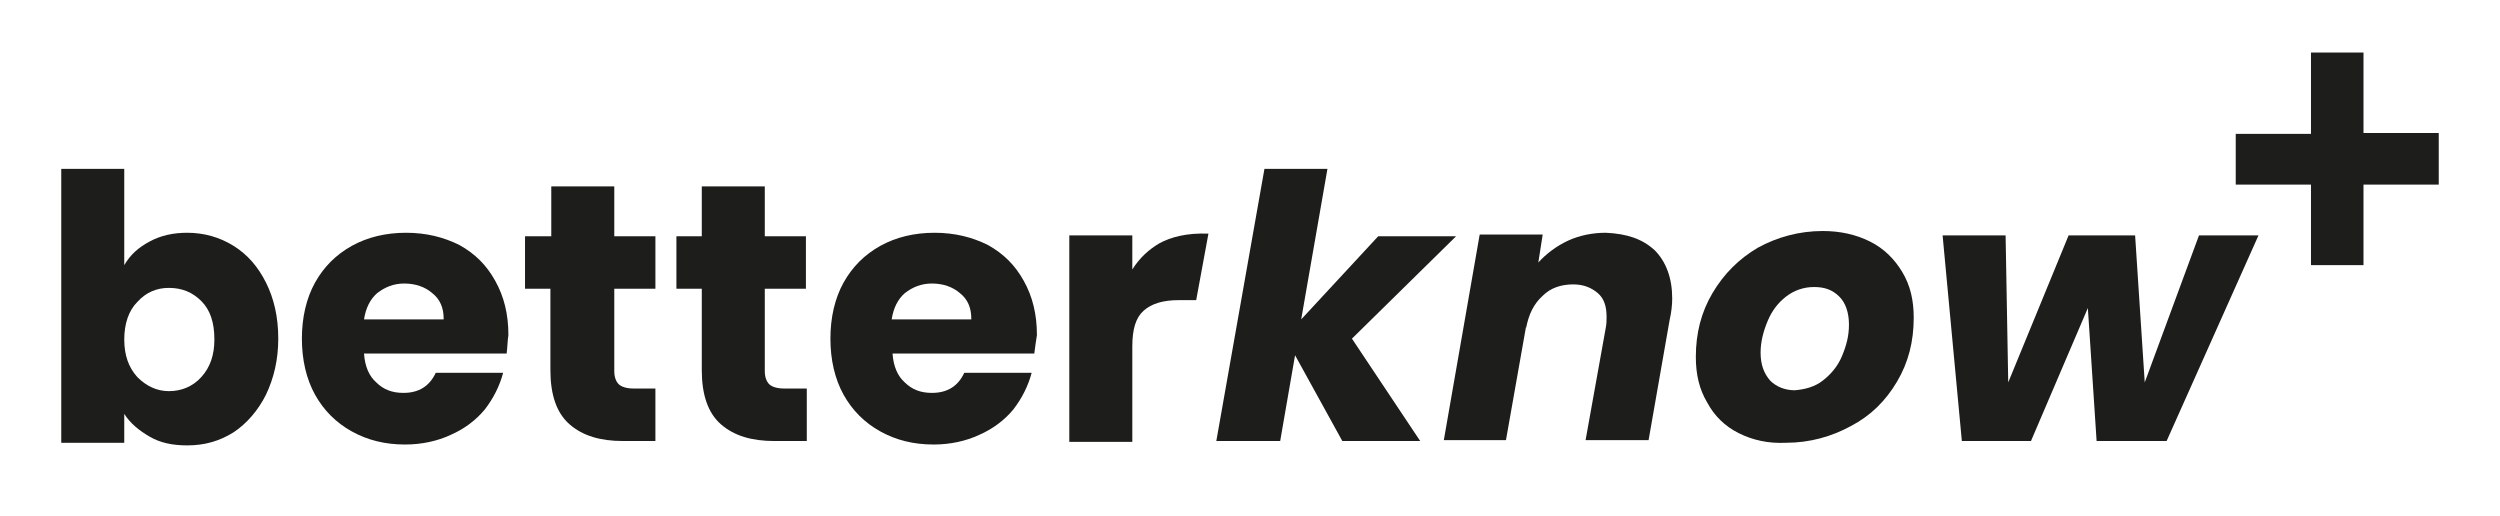 <svg xmlns:inkscape="http://www.inkscape.org/namespaces/inkscape" xmlns:sodipodi="http://sodipodi.sourceforge.net/DTD/sodipodi-0.dtd" xmlns="http://www.w3.org/2000/svg" xmlns:svg="http://www.w3.org/2000/svg" id="Ebene_1" x="0px" y="0px" viewBox="0 0 285.7 59" style="enable-background:new 0 0 285.7 59;" xml:space="preserve" sodipodi:docname="bk_know_sw.svg" inkscape:version="1.3.2 (091e20e, 2023-11-25, custom)"><defs id="defs11">																				</defs><style type="text/css" id="style1">	.st0{fill:#1D1D1B;}	.st1{fill:#E52175;}	.st2{fill:#F49E0B;}	.st3{fill:#92BD14;}	.st4{fill:#00AED9;}	.st5{fill:#5F4491;}</style><path class="st0" d="m 17.1,27.6 c 1.3,-0.7 2.7,-1 4.3,-1 1.9,0 3.7,0.5 5.3,1.5 1.6,1 2.8,2.4 3.7,4.2 0.9,1.8 1.4,3.9 1.4,6.4 0,2.4 -0.5,4.5 -1.4,6.4 -0.9,1.8 -2.2,3.3 -3.7,4.3 -1.6,1 -3.3,1.5 -5.3,1.5 -1.7,0 -3.1,-0.3 -4.3,-1 -1.2,-0.7 -2.2,-1.5 -2.9,-2.6 v 3.3 H 7 V 19.3 h 7.2 v 11 c 0.7,-1.2 1.6,-2 2.9,-2.7 z m 5.9,6.8 c -1,-1 -2.2,-1.5 -3.7,-1.5 -1.4,0 -2.6,0.5 -3.6,1.6 -1,1 -1.5,2.5 -1.5,4.3 0,1.8 0.5,3.2 1.5,4.3 1,1 2.2,1.6 3.6,1.6 1.4,0 2.7,-0.5 3.7,-1.6 1,-1.1 1.5,-2.5 1.5,-4.3 0,-2 -0.5,-3.4 -1.5,-4.4 z" id="path1"></path><g id="g3">			<path class="st0" d="M 57.9,40.4 H 41.6 c 0.1,1.5 0.6,2.6 1.4,3.3 0.8,0.8 1.8,1.2 3.1,1.2 1.8,0 3,-0.8 3.7,-2.3 h 7.7 c -0.4,1.5 -1.1,2.9 -2.1,4.2 -1,1.2 -2.3,2.2 -3.9,2.9 -1.5,0.7 -3.3,1.1 -5.2,1.1 -2.3,0 -4.3,-0.5 -6.1,-1.5 -1.8,-1 -3.2,-2.4 -4.2,-4.2 -1,-1.8 -1.5,-4 -1.5,-6.4 0,-2.4 0.5,-4.6 1.5,-6.4 1,-1.8 2.4,-3.2 4.2,-4.2 1.8,-1 3.9,-1.5 6.2,-1.5 2.3,0 4.3,0.5 6.1,1.4 1.8,1 3.1,2.3 4.1,4.1 1,1.8 1.5,3.8 1.5,6.2 -0.1,0.6 -0.1,1.3 -0.2,2.1 z m -7.2,-4 c 0,-1.2 -0.4,-2.2 -1.3,-2.9 -0.8,-0.7 -1.9,-1.1 -3.2,-1.1 -1.2,0 -2.2,0.4 -3.1,1.1 -0.8,0.7 -1.3,1.7 -1.5,3 h 9.1 z" id="path2"></path>			<path class="st0" d="m 74.9,44.3 v 6.1 h -3.7 c -2.6,0 -4.6,-0.6 -6.1,-1.9 -1.5,-1.3 -2.2,-3.4 -2.2,-6.2 V 33 H 60 v -6 h 3 v -5.7 h 7.2 V 27 h 4.7 v 6 h -4.7 v 9.4 c 0,0.7 0.2,1.2 0.5,1.5 0.3,0.3 0.9,0.5 1.7,0.5 h 2.5 z" id="path3"></path>		</g><path class="st0" d="m 92.2,44.3 v 6.1 h -3.7 c -2.6,0 -4.6,-0.6 -6.1,-1.9 -1.5,-1.3 -2.2,-3.4 -2.2,-6.2 V 33 h -2.9 v -6 h 2.9 v -5.7 h 7.2 V 27 h 4.7 v 6 h -4.7 v 9.4 c 0,0.7 0.2,1.2 0.5,1.5 0.3,0.3 0.9,0.5 1.7,0.5 h 2.6 z" id="path4"></path><path class="st0" d="M 118.2,40.4 H 102 c 0.1,1.5 0.6,2.6 1.4,3.3 0.8,0.8 1.8,1.2 3.1,1.2 1.8,0 3,-0.8 3.7,-2.3 h 7.7 c -0.4,1.5 -1.1,2.9 -2.1,4.2 -1,1.2 -2.3,2.2 -3.9,2.9 -1.5,0.7 -3.3,1.1 -5.2,1.1 -2.3,0 -4.3,-0.5 -6.1,-1.5 -1.8,-1 -3.2,-2.4 -4.2,-4.2 -1,-1.8 -1.5,-4 -1.5,-6.4 0,-2.4 0.5,-4.6 1.5,-6.4 1,-1.8 2.4,-3.2 4.2,-4.2 1.8,-1 3.9,-1.5 6.2,-1.5 2.3,0 4.3,0.5 6.1,1.4 1.8,1 3.1,2.3 4.1,4.1 1,1.8 1.5,3.8 1.5,6.2 -0.1,0.6 -0.2,1.3 -0.3,2.1 z m -7.2,-4 c 0,-1.2 -0.4,-2.2 -1.3,-2.9 -0.8,-0.7 -1.9,-1.1 -3.2,-1.1 -1.2,0 -2.2,0.4 -3.1,1.1 -0.8,0.7 -1.3,1.7 -1.5,3 h 9.1 z" id="path5"></path><path class="st3" d="m 154.5,38.7 7.8,11.7 h -8.9 l -5.4,-9.8 -1.7,9.8 H 139 l 5.5,-31.1 h 7.2 l -3,17.2 8.8,-9.5 h 8.9 z" id="path6" style="fill:#1d1d1b;fill-opacity:1"></path><path class="st3" d="m 189.1,28.6 c 1.3,1.3 2,3.2 2,5.5 0,0.8 -0.1,1.6 -0.3,2.5 l -2.4,13.7 h -7.2 l 2.3,-12.8 c 0.1,-0.5 0.1,-0.9 0.1,-1.3 0,-1.2 -0.3,-2.1 -1,-2.7 -0.7,-0.6 -1.6,-1 -2.8,-1 -1.4,0 -2.6,0.4 -3.5,1.3 -1,0.9 -1.6,2.1 -1.9,3.7 v -0.2 l -2.3,13 H 165 l 4.1,-23.5 h 7.2 l -0.5,3.2 c 0.9,-1 2.1,-1.9 3.4,-2.5 1.3,-0.6 2.8,-0.9 4.3,-0.9 2.4,0.1 4.2,0.7 5.6,2 z" id="path7" style="fill:#1d1d1b;fill-opacity:1"></path><path class="st3" d="m 198.7,49.5 c -1.6,-0.8 -2.8,-2 -3.6,-3.5 -0.9,-1.5 -1.3,-3.2 -1.3,-5.2 0,-2.7 0.6,-5.1 1.9,-7.3 1.3,-2.2 3,-3.9 5.2,-5.2 2.2,-1.2 4.7,-1.9 7.4,-1.9 2,0 3.8,0.4 5.4,1.2 1.6,0.8 2.8,2 3.7,3.5 0.9,1.5 1.3,3.2 1.3,5.2 0,2.7 -0.6,5.1 -1.9,7.3 -1.3,2.2 -3,3.9 -5.3,5.1 -2.2,1.2 -4.7,1.9 -7.4,1.9 -2,0.1 -3.8,-0.3 -5.4,-1.1 z m 9.6,-6 c 0.9,-0.7 1.7,-1.6 2.2,-2.8 0.5,-1.2 0.8,-2.3 0.8,-3.6 0,-1.4 -0.4,-2.5 -1.1,-3.2 -0.8,-0.8 -1.7,-1.1 -2.9,-1.1 -1.2,0 -2.3,0.4 -3.2,1.1 -0.9,0.7 -1.6,1.6 -2.1,2.8 -0.5,1.2 -0.8,2.4 -0.8,3.6 0,1.4 0.4,2.4 1.1,3.2 0.7,0.7 1.7,1.1 2.8,1.1 1.2,-0.1 2.3,-0.4 3.2,-1.1 z" id="path8" style="fill:#1d1d1b;fill-opacity:1"></path><path class="st3" d="m 258.1,26.9 -10.5,23.5 h -8 l -1,-15.2 -6.5,15.2 h -7.9 L 222,26.9 h 7.2 l 0.3,16.8 6.9,-16.8 h 7.6 l 1.1,16.8 6.2,-16.8 z" id="path9" style="fill:#1d1d1b;fill-opacity:1"></path><g id="g10" style="fill:#1d1d1b;fill-opacity:1">		<path class="st3" d="m 278.7,21.1 h -8.6 v 9.2 h -6 v -9.2 h -8.6 v -5.8 h 8.6 V 6 h 6 v 9.2 h 8.6 z" id="path10" style="fill:#1d1d1b;fill-opacity:1"></path>	</g><path class="st0" d="m 132.5,27.8 c 1.3,-0.7 3.1,-1.2 5.6,-1.1 l -1.4,7.6 h -2 c -1.8,0 -3.1,0.4 -4,1.2 -0.9,0.8 -1.3,2.1 -1.3,4.1 v 10.9 h -7.2 V 26.9 h 7.2 v 3.9 c 0.8,-1.3 1.9,-2.3 3.1,-3 z" id="path11"></path></svg>